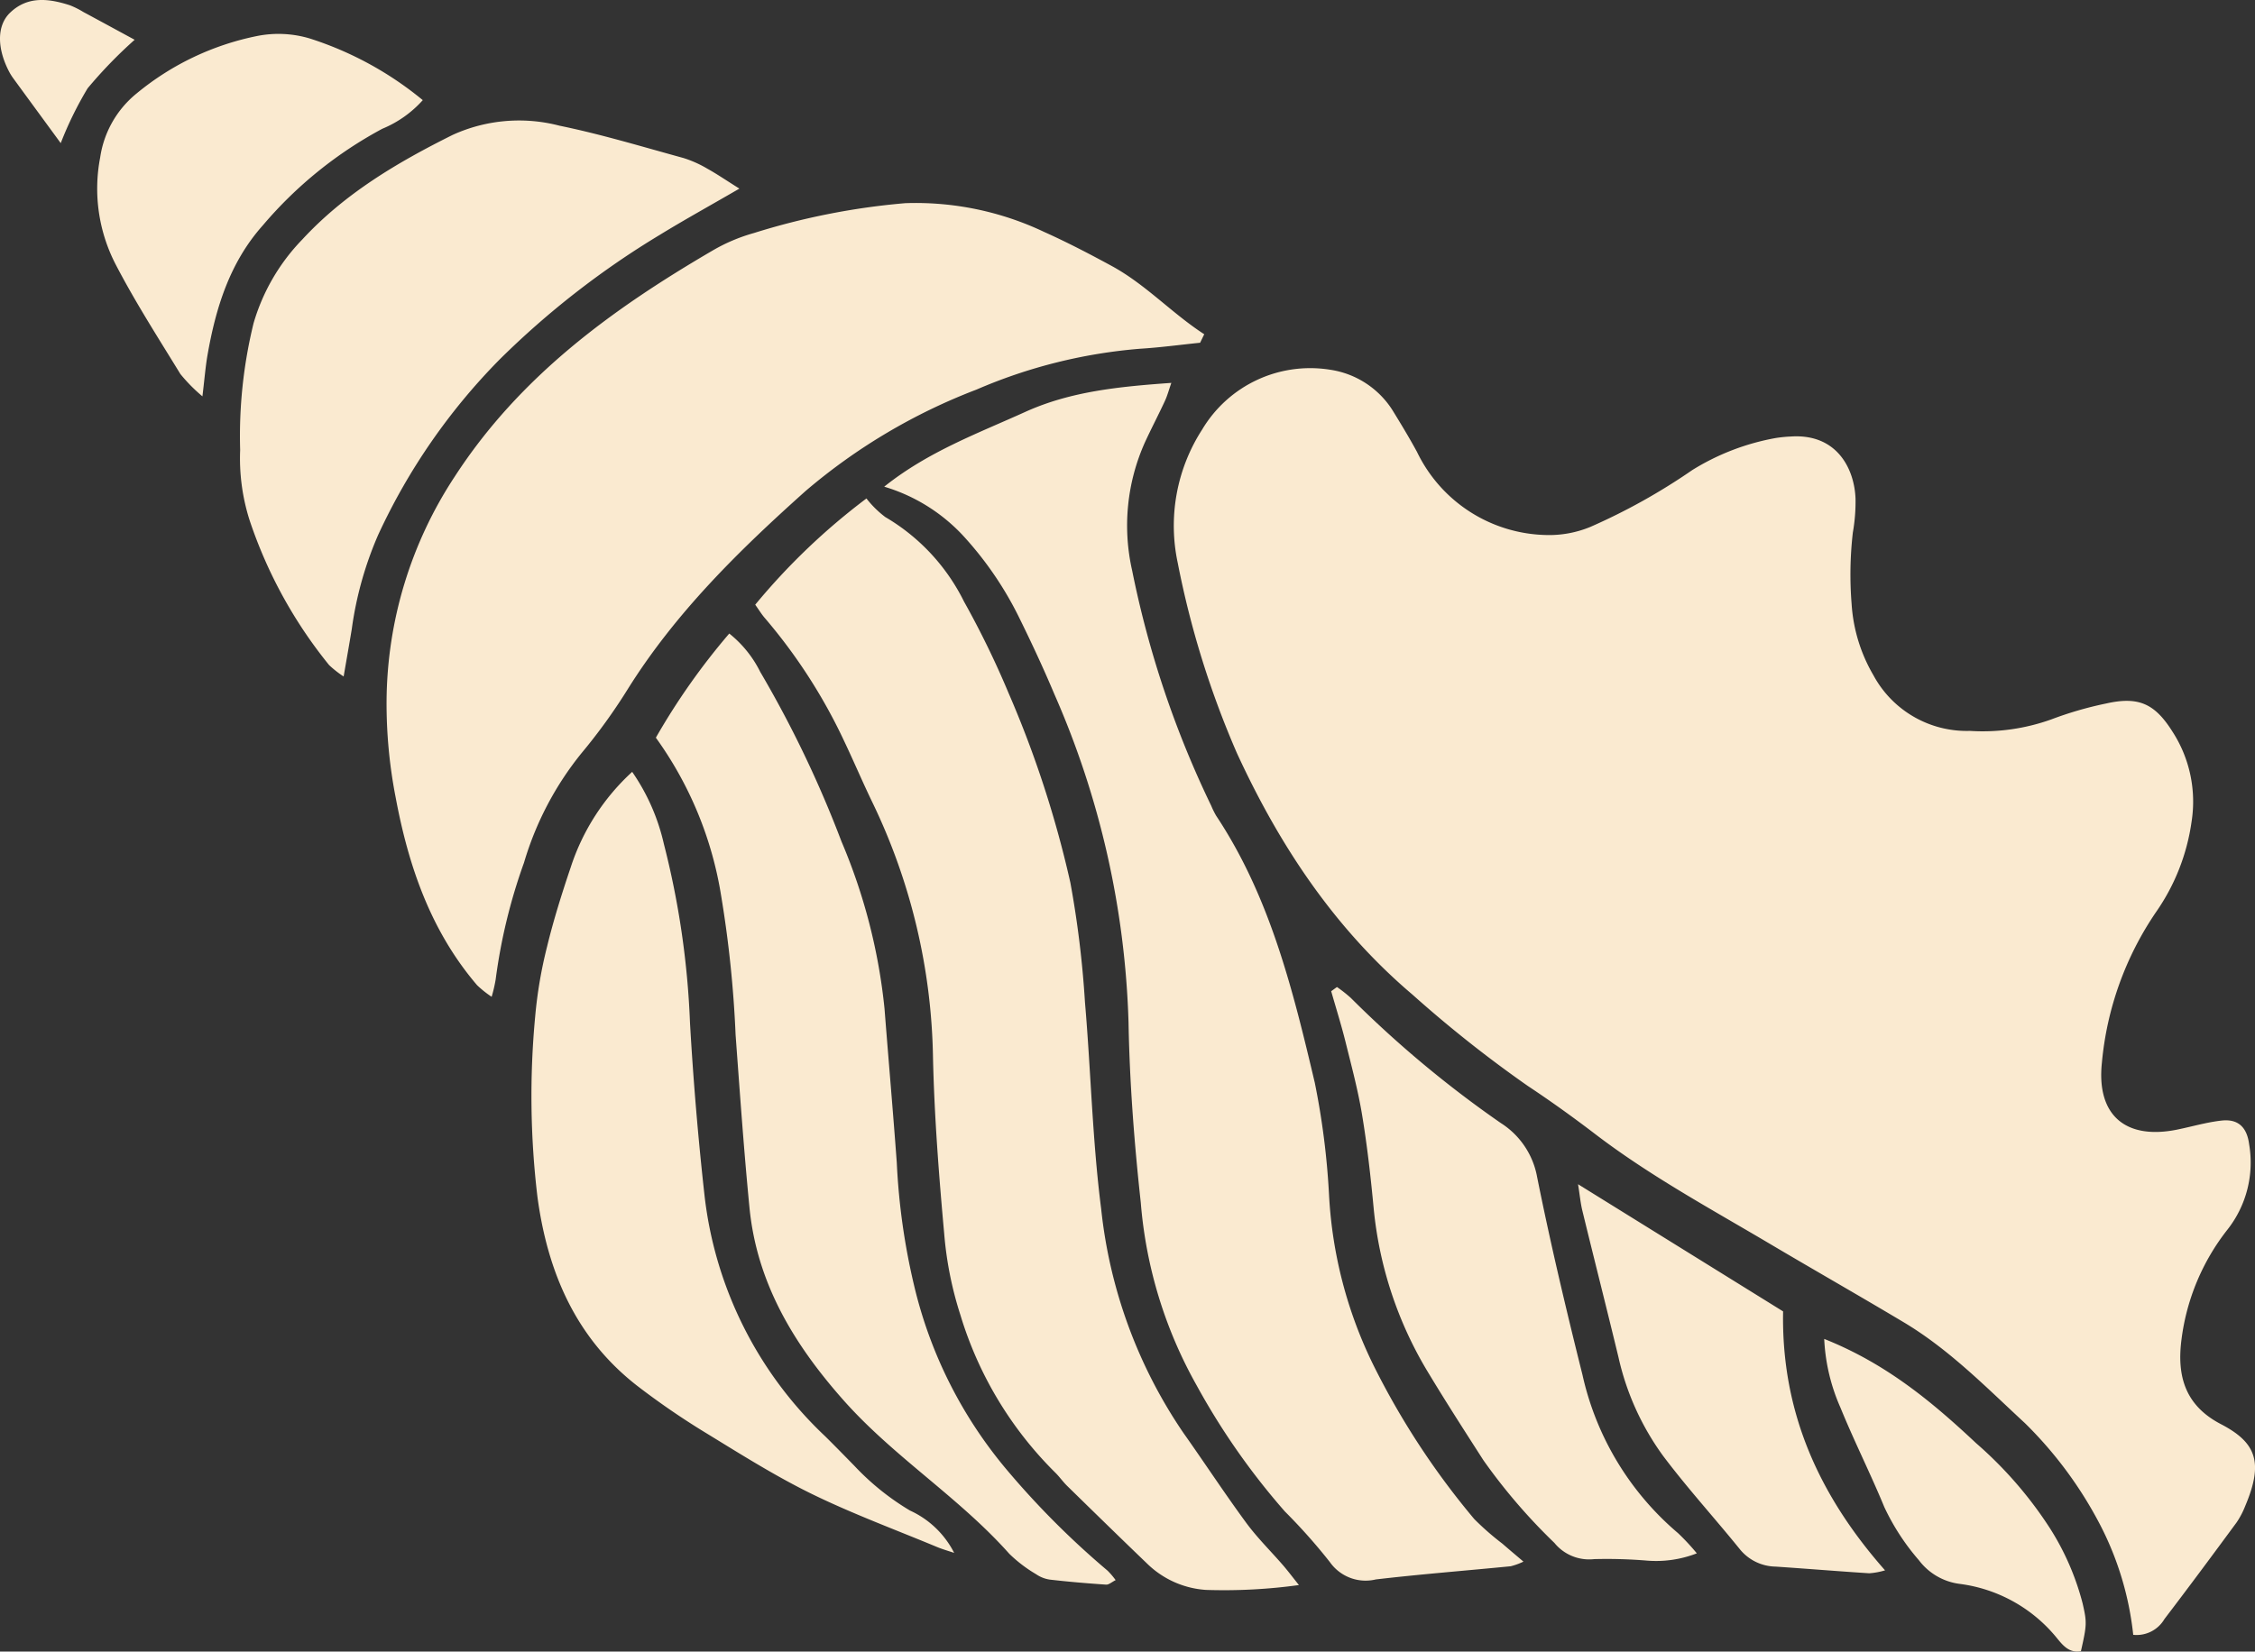 <svg xmlns="http://www.w3.org/2000/svg" xmlns:xlink="http://www.w3.org/1999/xlink" width="182.864" height="133.968" viewBox="0 0 182.864 133.968">
  <rect x="0" y="0" width="182.864" height="133.968" fill="#333333" stroke="none"/>
  <defs>
    <filter id="Rectangle_31517" x="-9" y="-6" width="200.864" height="151.968" filterUnits="userSpaceOnUse">
      <feOffset dy="3" input="SourceAlpha"/>
      <feGaussianBlur stdDeviation="3" result="blur"/>
      <feFlood flood-opacity="0.255"/>
      <feComposite operator="in" in2="blur"/>
      <feComposite in="SourceGraphic"/>
    </filter>
  </defs>
  <g id="Group_114841" data-name="Group 114841" style="isolation: isolate">
    <path id="Path_160060" data-name="Path 160060" d="M172.992,132.61a2.616,2.616,0,0,0,2.526-1.277c1.976-2.591,3.917-5.208,5.849-7.833a6.661,6.661,0,0,0,.708-1.351c1.5-3.537.882-5.141-1.972-6.627-2.886-1.5-3.6-3.88-3.195-6.907a18.061,18.061,0,0,1,3.743-8.9,8.8,8.8,0,0,0,1.737-6.9c-.177-1.375-.889-2.066-2.223-1.92-1.207.132-2.39.483-3.585.728-4.238.87-6.585-1.184-6.131-5.428a25.838,25.838,0,0,1,4.4-12.228,16.9,16.9,0,0,0,2.872-7.321,10.446,10.446,0,0,0-1.55-7.3c-1.453-2.31-2.786-2.872-5.417-2.273a29.2,29.2,0,0,0-4.4,1.279,16.478,16.478,0,0,1-6.611.935,8.6,8.6,0,0,1-7.82-4.51,13.066,13.066,0,0,1-1.771-5.791,29.772,29.772,0,0,1,.1-5.787,14.428,14.428,0,0,0,.218-2.738c-.083-2.409-1.486-5.3-5.24-5.053a10.9,10.9,0,0,0-1.216.12,19.219,19.219,0,0,0-6.792,2.608,49.611,49.611,0,0,1-8.246,4.6,8.741,8.741,0,0,1-3.558.663,11.9,11.9,0,0,1-10.508-6.739c-.632-1.162-1.317-2.294-2.011-3.42A7.24,7.24,0,0,0,107.921,30a10.2,10.2,0,0,0-10.429,4.834,14.384,14.384,0,0,0-1.985,10.829,74.194,74.194,0,0,0,4.8,15.431c3.447,7.486,7.908,14.219,14.252,19.6a100.259,100.259,0,0,0,9.334,7.392c1.866,1.236,3.688,2.547,5.467,3.906,4.466,3.413,9.4,6.078,14.211,8.93,3.591,2.127,7.219,4.192,10.8,6.331,3.706,2.212,6.7,5.288,9.842,8.191a32.674,32.674,0,0,1,6.122,8.3,25.21,25.21,0,0,1,2.654,8.864M97.319,27.805l.336-.693c-2.625-1.7-4.744-4.039-7.518-5.546-1.791-.972-3.6-1.917-5.461-2.751a24.3,24.3,0,0,0-11.26-2.335A57.141,57.141,0,0,0,61.144,18.9a14.254,14.254,0,0,0-3.367,1.428c-8.149,4.759-15.633,10.2-20.909,18.341A33.487,33.487,0,0,0,31.348,56.8a39.773,39.773,0,0,0,.738,7.889c1.043,5.582,2.844,10.825,6.6,15.223a8.361,8.361,0,0,0,1.183.943,11.754,11.754,0,0,0,.325-1.4,45.23,45.23,0,0,1,2.3-9.482A25.624,25.624,0,0,1,47.15,61.1,46.214,46.214,0,0,0,50.9,55.91c3.879-6.21,9.04-11.267,14.436-16.09A47.407,47.407,0,0,1,79.19,31.6a41.89,41.89,0,0,1,13.275-3.312c1.622-.1,3.236-.321,4.854-.486m26.219,98.867c-.664-.565-1.186-1-1.7-1.45a22.333,22.333,0,0,1-2.286-2,62.933,62.933,0,0,1-8.177-12.485,35.463,35.463,0,0,1-3.6-13.812,62.213,62.213,0,0,0-1.154-9.091c-1.779-7.529-3.625-15.068-7.995-21.655a6.961,6.961,0,0,1-.406-.82,80.057,80.057,0,0,1-6.408-19.064,16.487,16.487,0,0,1,1.055-10.459c.512-1.108,1.08-2.19,1.594-3.3.2-.427.32-.889.526-1.475-4.215.3-8.163.683-11.851,2.356-3.857,1.749-7.869,3.216-11.433,6.063a14.336,14.336,0,0,1,6.34,3.911,28.148,28.148,0,0,1,4.508,6.516c1.038,2.1,2.033,4.226,2.942,6.384a71.328,71.328,0,0,1,6.023,26.651c.087,4.88.464,9.769.994,14.622a36.111,36.111,0,0,0,4.521,14.8,57.049,57.049,0,0,0,7.166,10.246,46.472,46.472,0,0,1,3.651,4.109,3.542,3.542,0,0,0,3.724,1.4c3.638-.425,7.291-.71,10.937-1.069a5.469,5.469,0,0,0,1.035-.377m-18.209,1.905c-.542-.68-.9-1.155-1.283-1.6-1-1.156-2.1-2.234-3-3.461-1.747-2.378-3.365-4.851-5.07-7.26a39.612,39.612,0,0,1-6.686-18.2c-.712-5.55-.833-11.173-1.313-16.757a81.565,81.565,0,0,0-1.184-9.7,86.082,86.082,0,0,0-5.018-15.395,73.066,73.066,0,0,0-3.611-7.414,16.328,16.328,0,0,0-6.376-6.845,8.1,8.1,0,0,1-1.532-1.51,53.018,53.018,0,0,0-9.019,8.617c.307.43.515.776.775,1.077a44.127,44.127,0,0,1,6.441,9.994c.787,1.654,1.5,3.344,2.3,4.993a49.373,49.373,0,0,1,4.9,20.656c.108,4.785.479,9.57.912,14.34a29.235,29.235,0,0,0,1.317,6.575A30.327,30.327,0,0,0,85.522,119.4c.368.35.659.78,1.022,1.135,2.185,2.138,4.369,4.274,6.574,6.389a7.522,7.522,0,0,0,4.677,2.042,44.456,44.456,0,0,0,7.534-.393M53.185,59.837a30.008,30.008,0,0,1,5.3,12.857,92.22,92.22,0,0,1,1.166,11.24c.345,4.674.671,9.35,1.125,14.014.6,6.146,3.623,11.12,7.64,15.647,4.074,4.593,9.356,7.859,13.432,12.442a11.3,11.3,0,0,0,2.173,1.656,2.617,2.617,0,0,0,1.117.438c1.516.175,3.038.305,4.56.407.222.015.46-.211.772-.365a6.032,6.032,0,0,0-.656-.77,68.039,68.039,0,0,1-8.2-8.215A36.06,36.06,0,0,1,74.133,104.3a53.873,53.873,0,0,1-1.41-9.983c-.305-4.168-.671-8.332-.995-12.5a46.618,46.618,0,0,0-3.489-13.556A90.692,90.692,0,0,0,61.649,54.5a9.182,9.182,0,0,0-2.511-3.11,54.754,54.754,0,0,0-5.954,8.45M59.96,15.3c-1.082-.678-1.826-1.19-2.613-1.625a9.111,9.111,0,0,0-1.942-.863c-3.335-.914-6.655-1.923-10.038-2.617a12.982,12.982,0,0,0-8.66.748c-4.489,2.236-8.744,4.748-12.2,8.491a16.3,16.3,0,0,0-3.944,6.782A38.423,38.423,0,0,0,19.475,36.5a16.525,16.525,0,0,0,.774,5.726,37.453,37.453,0,0,0,6.436,11.718,8.124,8.124,0,0,0,1.182.929c.248-1.448.463-2.648.66-3.85A28.846,28.846,0,0,1,30.661,43.4a50.16,50.16,0,0,1,9.868-14.255,69.42,69.42,0,0,1,12.986-10.1c1.972-1.209,4-2.328,6.446-3.746m17.412,110.66a7.507,7.507,0,0,0-3.581-3.431,20.715,20.715,0,0,1-4.511-3.63c-.783-.8-1.563-1.6-2.361-2.389a31.762,31.762,0,0,1-9.79-19.551q-.776-6.981-1.177-14a69.075,69.075,0,0,0-2.116-14.494,16.756,16.756,0,0,0-2.572-5.854,18.054,18.054,0,0,0-4.975,7.715c-.717,2.123-1.393,4.268-1.922,6.443a36.176,36.176,0,0,0-.971,5.707,68.936,68.936,0,0,0,.19,14.643c.828,6.092,3.107,11.4,8.051,15.266a62.407,62.407,0,0,0,5.787,3.96c2.772,1.7,5.546,3.441,8.463,4.865,3.285,1.6,6.732,2.875,10.112,4.282.446.185.915.316,1.374.471m31.045-45.9-.469.341c.388,1.363.815,2.717,1.157,4.091.49,1.973,1.02,3.945,1.35,5.948.414,2.505.7,5.036.937,7.564a31.492,31.492,0,0,0,4.515,13.481c1.418,2.349,2.906,4.656,4.388,6.966a46.784,46.784,0,0,0,5.754,6.7,3.63,3.63,0,0,0,3.228,1.315,39.525,39.525,0,0,1,4.261.12A9.118,9.118,0,0,0,137.6,126a18.074,18.074,0,0,0-1.523-1.638,23.515,23.515,0,0,1-7.749-12.837c-1.332-5.329-2.6-10.678-3.681-16.062a6.559,6.559,0,0,0-2.937-4.363,88.835,88.835,0,0,1-12.171-10.155,10.961,10.961,0,0,0-1.125-.885m-92-47.9c.181-1.506.252-2.42.407-3.319.67-3.868,1.817-7.561,4.489-10.557A33.372,33.372,0,0,1,31,10.446a9,9,0,0,0,3.284-2.323,27.561,27.561,0,0,0-9.159-5,8.862,8.862,0,0,0-4.233-.211,22.2,22.2,0,0,0-9.811,4.666,8.213,8.213,0,0,0-2.957,5.193A13.363,13.363,0,0,0,9.354,21.4c1.589,3.067,3.467,5.988,5.273,8.938a13.3,13.3,0,0,0,1.794,1.817m111.547,63.9c.141.878.2,1.541.357,2.179.963,3.956,1.966,7.9,2.922,11.86a21.554,21.554,0,0,0,3.627,8.012c1.955,2.6,4.152,5.011,6.2,7.541a3.809,3.809,0,0,0,2.9,1.428c2.538.169,5.073.38,7.612.542a5.981,5.981,0,0,0,1.278-.237c-5.36-6.077-8.419-12.833-8.268-21.006L127.968,96.058m19.962,12.549a15.513,15.513,0,0,0,1.313,5.563c1.108,2.721,2.438,5.353,3.558,8.07a18.582,18.582,0,0,0,2.811,4.322,4.921,4.921,0,0,0,3.316,1.917,12.144,12.144,0,0,1,7.819,4.329c.492.6,1.023,1.312,2,1.13.485-2.133.491-2.337.141-3.867a21.23,21.23,0,0,0-2.662-6.121,32.448,32.448,0,0,0-5.975-6.883c-3.565-3.346-7.3-6.463-12.323-8.461M10.919,3.226C9.409,2.407,8.082,1.685,6.752.969A6.765,6.765,0,0,0,5.666.427c-1.706-.552-3.42-.77-4.85.605C-.282,2.088-.245,3.962.767,5.865a4.367,4.367,0,0,0,.328.513c1.249,1.71,2.5,3.417,3.83,5.233a29,29,0,0,1,2.18-4.447,37.025,37.025,0,0,1,3.814-3.938" transform="translate(0 0)" fill="#FAEAD0"/>
    <path id="Path_160061" data-name="Path 160061" d="M169.1,66.843l-4.5.881a6.717,6.717,0,0,1-5.441-1.4,10.813,10.813,0,0,1-3.4-4.241,3.079,3.079,0,0,1,0-2.934,1.045,1.045,0,0,1,1.283-.56c.5.16,1.058.45.828,1.047-.712,1.852.608,2.861,1.6,3.957a4.875,4.875,0,0,0,4.321,1.855c1.917-.252,3.819-.63,5.723-.976,1.2-.219,2.39-.589,3.6-.69a17.621,17.621,0,0,1,3.623.121,4.688,4.688,0,0,1,3.813,3.155,9.427,9.427,0,0,1,.47,6.859,25.125,25.125,0,0,1-1.693,3.914,20.658,20.658,0,0,0-2.774,12.619,3,3,0,0,1-.175,1.165.627.627,0,0,1-.459.324.649.649,0,0,1-.538-.213,4.2,4.2,0,0,1-.554-1.359,20.484,20.484,0,0,1,1.561-11.35c.586-1.3,1.25-2.563,1.841-3.86a9.094,9.094,0,0,0,.26-7.135,2.6,2.6,0,0,0-2.171-1.9,12.65,12.65,0,0,0-3.011-.041c-1.412.171-2.8.522-4.2.8l-.006-.03" transform="translate(-8.613 -3.244)" fill="#FAEAD0"/>
    <path id="Path_160062" data-name="Path 160062" d="M132.448,52.755c-1.206.048-2.32.162-3.428.125a8.01,8.01,0,0,1-7.789-5.332c-.378-.942-.832-1.856-1.291-2.762-.925-1.828-1.844-3.669-4.027-4.342a.935.935,0,0,1-.435-.4c-.1-.161-.211-.418-.147-.552.114-.236.337-.559.55-.588a4.406,4.406,0,0,1,4.236,1.887,26.717,26.717,0,0,1,2.086,3.364c.544.976.986,2.009,1.474,3.018a5.457,5.457,0,0,0,4.579,3.1,13.655,13.655,0,0,0,6.3-.819,37.619,37.619,0,0,0,11.28-5.942c1.068-.846,1.849-.965,2.042-.411.3.855-.32,1.319-.834,1.784A36.565,36.565,0,0,1,137.258,51c-1.568.7-3.233,1.187-4.81,1.755" transform="translate(-6.392 -2.154)" fill="#FAEAD0"/>
  </g>
</svg>
